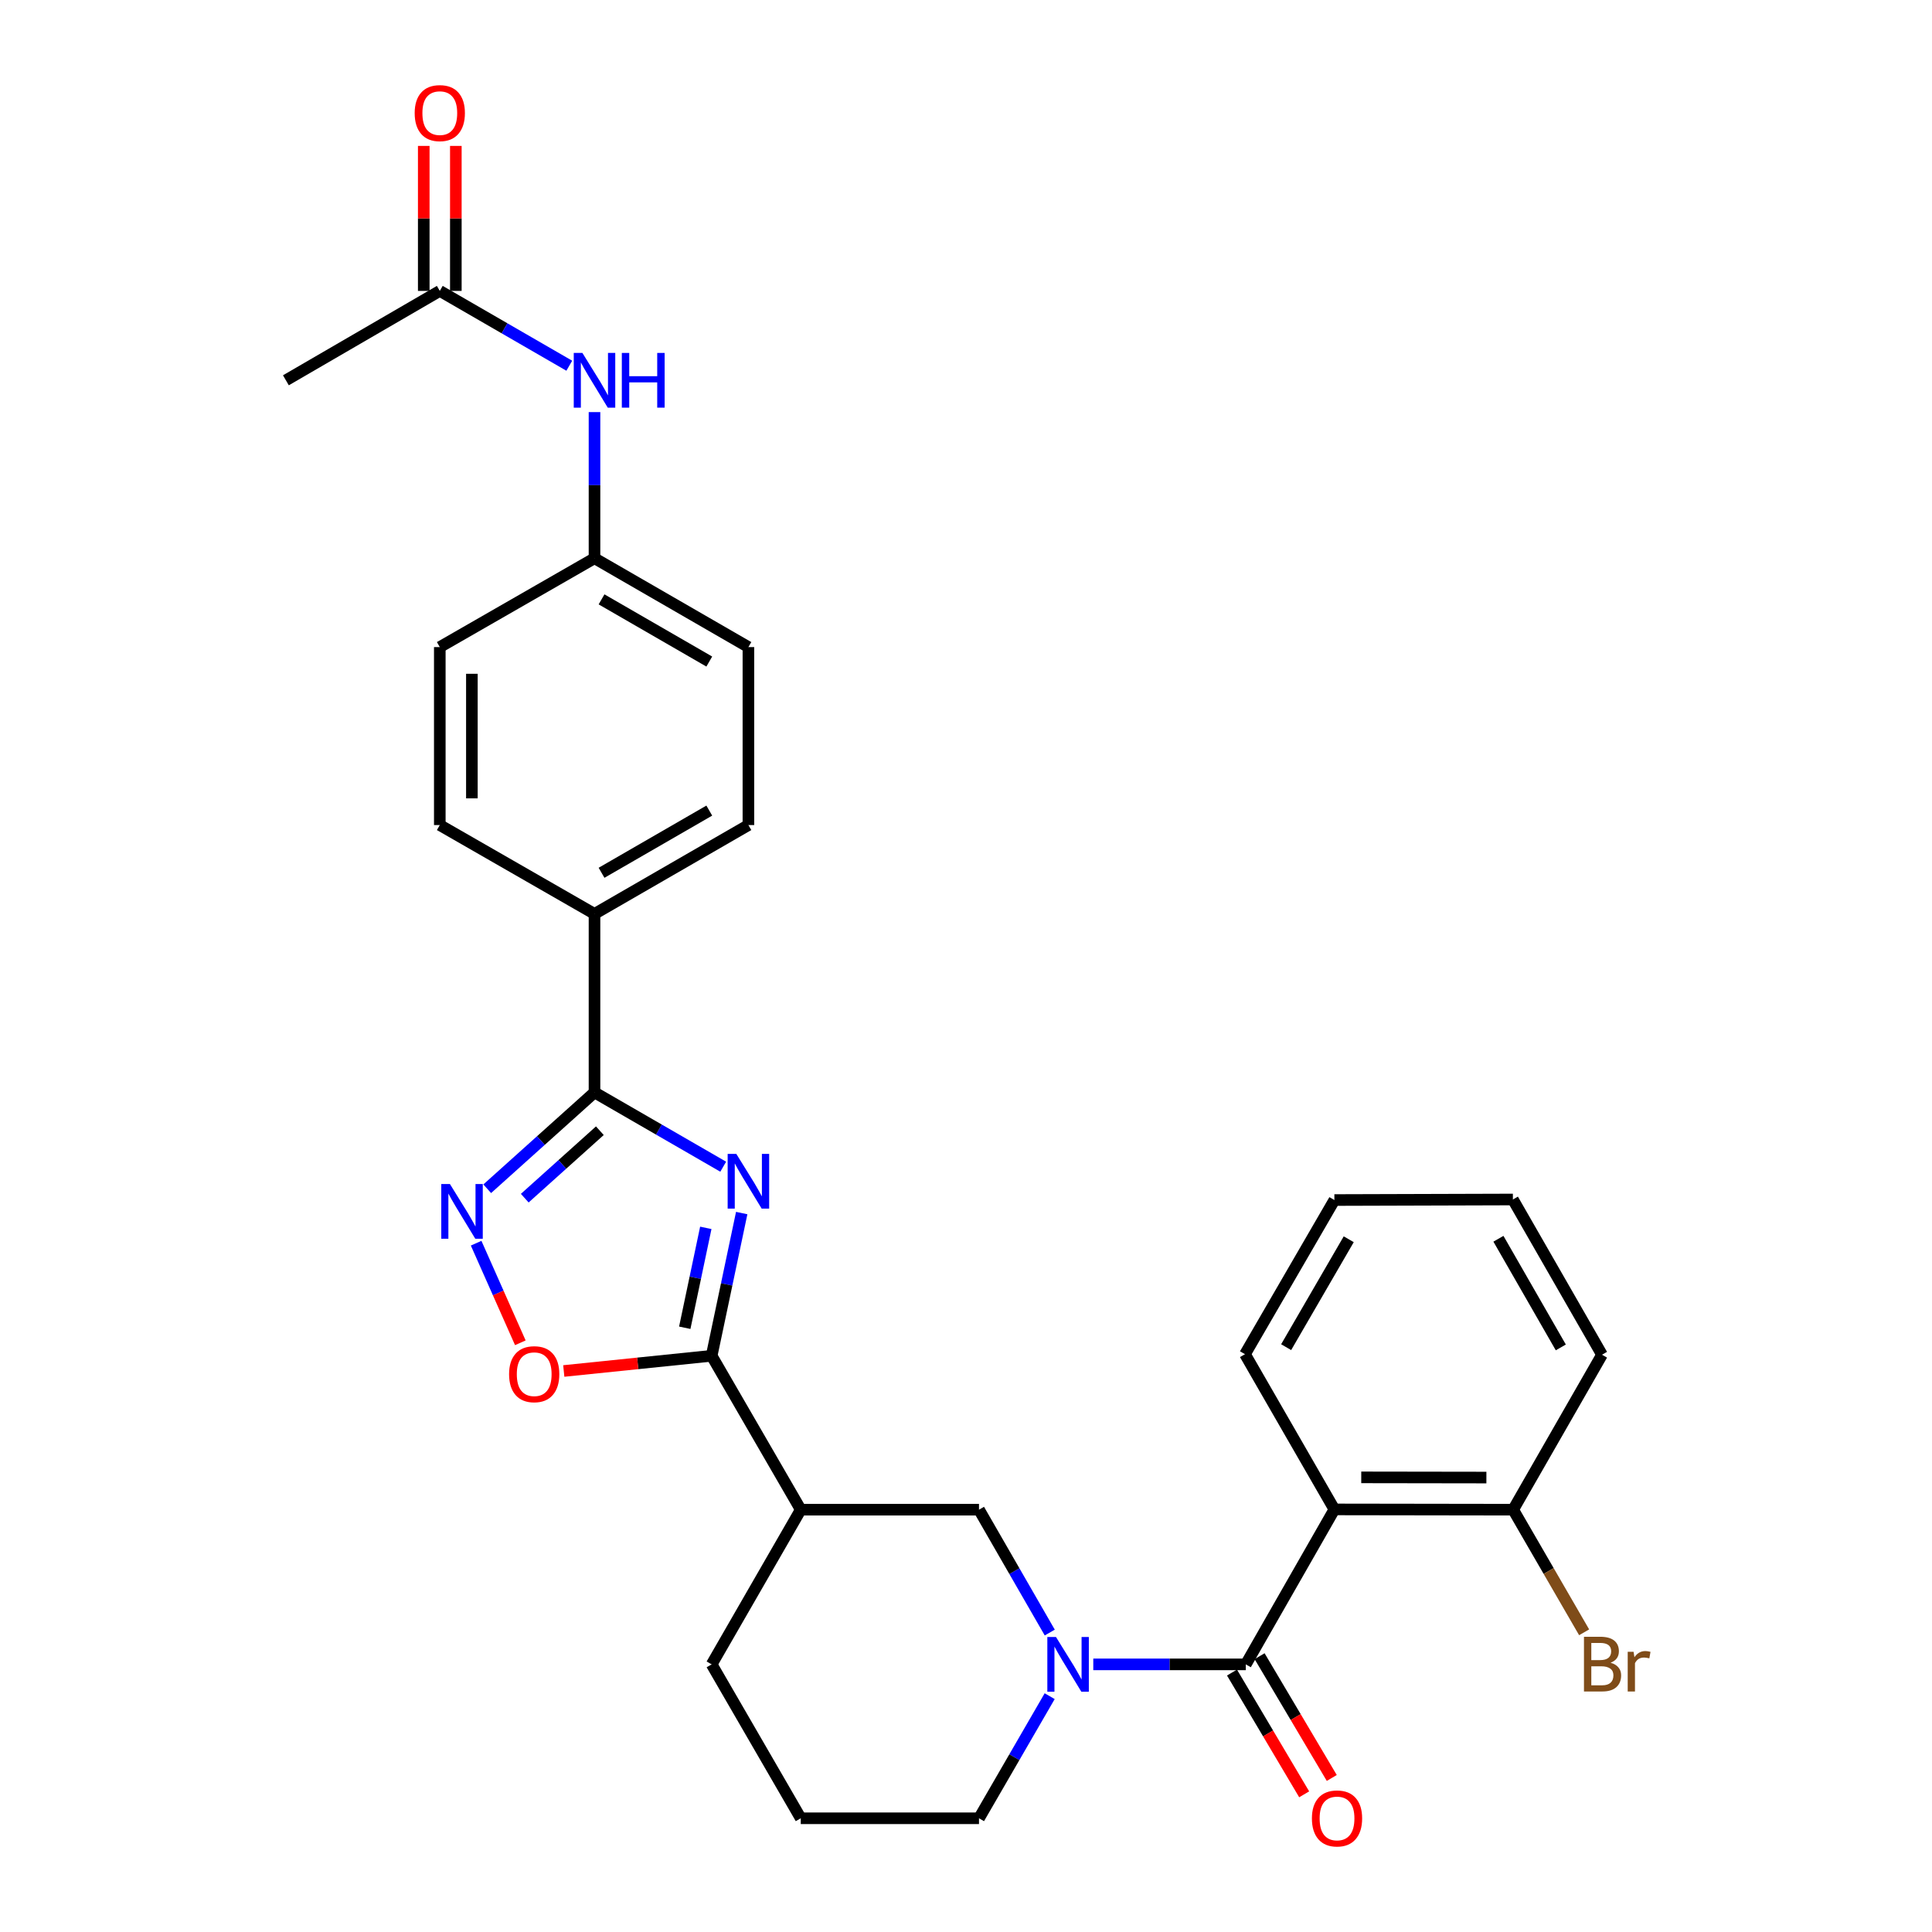 <?xml version='1.0' encoding='iso-8859-1'?>
<svg version='1.1' baseProfile='full'
              xmlns='http://www.w3.org/2000/svg'
                      xmlns:rdkit='http://www.rdkit.org/xml'
                      xmlns:xlink='http://www.w3.org/1999/xlink'
                  xml:space='preserve'
width='1000px' height='1000px' viewBox='0 0 1000 1000'>
<!-- END OF HEADER -->
<rect style='opacity:1.0;fill:#FFFFFF;stroke:none' width='1000' height='1000' x='0' y='0'> </rect>
<path class='bond-1' d='M 383.907,627.881 L 376.128,664.815' style='fill:none;fill-rule:evenodd;stroke:#0000FF;stroke-width:6px;stroke-linecap:butt;stroke-linejoin:miter;stroke-opacity:1' />
<path class='bond-1' d='M 376.128,664.815 L 368.35,701.749' style='fill:none;fill-rule:evenodd;stroke:#000000;stroke-width:6px;stroke-linecap:butt;stroke-linejoin:miter;stroke-opacity:1' />
<path class='bond-1' d='M 365.322,635.538 L 359.877,661.392' style='fill:none;fill-rule:evenodd;stroke:#0000FF;stroke-width:6px;stroke-linecap:butt;stroke-linejoin:miter;stroke-opacity:1' />
<path class='bond-1' d='M 359.877,661.392 L 354.432,687.246' style='fill:none;fill-rule:evenodd;stroke:#000000;stroke-width:6px;stroke-linecap:butt;stroke-linejoin:miter;stroke-opacity:1' />
<path class='bond-2' d='M 374.335,603.884 L 341.024,584.651' style='fill:none;fill-rule:evenodd;stroke:#0000FF;stroke-width:6px;stroke-linecap:butt;stroke-linejoin:miter;stroke-opacity:1' />
<path class='bond-2' d='M 341.024,584.651 L 307.714,565.419' style='fill:none;fill-rule:evenodd;stroke:#000000;stroke-width:6px;stroke-linecap:butt;stroke-linejoin:miter;stroke-opacity:1' />
<path class='bond-0' d='M 644.821,861.477 L 605.351,861.477' style='fill:none;fill-rule:evenodd;stroke:#000000;stroke-width:6px;stroke-linecap:butt;stroke-linejoin:miter;stroke-opacity:1' />
<path class='bond-0' d='M 605.351,861.477 L 565.882,861.477' style='fill:none;fill-rule:evenodd;stroke:#0000FF;stroke-width:6px;stroke-linecap:butt;stroke-linejoin:miter;stroke-opacity:1' />
<path class='bond-5' d='M 644.821,861.477 L 690.676,781.272' style='fill:none;fill-rule:evenodd;stroke:#000000;stroke-width:6px;stroke-linecap:butt;stroke-linejoin:miter;stroke-opacity:1' />
<path class='bond-12' d='M 637.677,865.711 L 656.358,897.224' style='fill:none;fill-rule:evenodd;stroke:#000000;stroke-width:6px;stroke-linecap:butt;stroke-linejoin:miter;stroke-opacity:1' />
<path class='bond-12' d='M 656.358,897.224 L 675.038,928.737' style='fill:none;fill-rule:evenodd;stroke:#FF0000;stroke-width:6px;stroke-linecap:butt;stroke-linejoin:miter;stroke-opacity:1' />
<path class='bond-12' d='M 651.964,857.243 L 670.644,888.756' style='fill:none;fill-rule:evenodd;stroke:#000000;stroke-width:6px;stroke-linecap:butt;stroke-linejoin:miter;stroke-opacity:1' />
<path class='bond-12' d='M 670.644,888.756 L 689.324,920.269' style='fill:none;fill-rule:evenodd;stroke:#FF0000;stroke-width:6px;stroke-linecap:butt;stroke-linejoin:miter;stroke-opacity:1' />
<path class='bond-6' d='M 368.35,701.749 L 330.079,705.685' style='fill:none;fill-rule:evenodd;stroke:#000000;stroke-width:6px;stroke-linecap:butt;stroke-linejoin:miter;stroke-opacity:1' />
<path class='bond-6' d='M 330.079,705.685 L 291.809,709.622' style='fill:none;fill-rule:evenodd;stroke:#FF0000;stroke-width:6px;stroke-linecap:butt;stroke-linejoin:miter;stroke-opacity:1' />
<path class='bond-7' d='M 368.35,701.749 L 414.473,781.41' style='fill:none;fill-rule:evenodd;stroke:#000000;stroke-width:6px;stroke-linecap:butt;stroke-linejoin:miter;stroke-opacity:1' />
<path class='bond-4' d='M 307.714,565.419 L 279.95,590.358' style='fill:none;fill-rule:evenodd;stroke:#000000;stroke-width:6px;stroke-linecap:butt;stroke-linejoin:miter;stroke-opacity:1' />
<path class='bond-4' d='M 279.95,590.358 L 252.187,615.297' style='fill:none;fill-rule:evenodd;stroke:#0000FF;stroke-width:6px;stroke-linecap:butt;stroke-linejoin:miter;stroke-opacity:1' />
<path class='bond-4' d='M 310.483,585.255 L 291.048,602.713' style='fill:none;fill-rule:evenodd;stroke:#000000;stroke-width:6px;stroke-linecap:butt;stroke-linejoin:miter;stroke-opacity:1' />
<path class='bond-4' d='M 291.048,602.713 L 271.614,620.17' style='fill:none;fill-rule:evenodd;stroke:#0000FF;stroke-width:6px;stroke-linecap:butt;stroke-linejoin:miter;stroke-opacity:1' />
<path class='bond-9' d='M 307.714,565.419 L 307.714,473.034' style='fill:none;fill-rule:evenodd;stroke:#000000;stroke-width:6px;stroke-linecap:butt;stroke-linejoin:miter;stroke-opacity:1' />
<path class='bond-3' d='M 543.356,845.007 L 525.042,813.209' style='fill:none;fill-rule:evenodd;stroke:#0000FF;stroke-width:6px;stroke-linecap:butt;stroke-linejoin:miter;stroke-opacity:1' />
<path class='bond-3' d='M 525.042,813.209 L 506.728,781.41' style='fill:none;fill-rule:evenodd;stroke:#000000;stroke-width:6px;stroke-linecap:butt;stroke-linejoin:miter;stroke-opacity:1' />
<path class='bond-31' d='M 543.313,877.938 L 525.021,909.538' style='fill:none;fill-rule:evenodd;stroke:#0000FF;stroke-width:6px;stroke-linecap:butt;stroke-linejoin:miter;stroke-opacity:1' />
<path class='bond-31' d='M 525.021,909.538 L 506.728,941.138' style='fill:none;fill-rule:evenodd;stroke:#000000;stroke-width:6px;stroke-linecap:butt;stroke-linejoin:miter;stroke-opacity:1' />
<path class='bond-29' d='M 246.448,643.477 L 257.886,669.251' style='fill:none;fill-rule:evenodd;stroke:#0000FF;stroke-width:6px;stroke-linecap:butt;stroke-linejoin:miter;stroke-opacity:1' />
<path class='bond-29' d='M 257.886,669.251 L 269.324,695.024' style='fill:none;fill-rule:evenodd;stroke:#FF0000;stroke-width:6px;stroke-linecap:butt;stroke-linejoin:miter;stroke-opacity:1' />
<path class='bond-11' d='M 690.676,781.272 L 783.208,781.41' style='fill:none;fill-rule:evenodd;stroke:#000000;stroke-width:6px;stroke-linecap:butt;stroke-linejoin:miter;stroke-opacity:1' />
<path class='bond-11' d='M 704.581,764.685 L 769.353,764.782' style='fill:none;fill-rule:evenodd;stroke:#000000;stroke-width:6px;stroke-linecap:butt;stroke-linejoin:miter;stroke-opacity:1' />
<path class='bond-20' d='M 690.676,781.272 L 644.405,700.928' style='fill:none;fill-rule:evenodd;stroke:#000000;stroke-width:6px;stroke-linecap:butt;stroke-linejoin:miter;stroke-opacity:1' />
<path class='bond-8' d='M 414.473,781.41 L 506.728,781.41' style='fill:none;fill-rule:evenodd;stroke:#000000;stroke-width:6px;stroke-linecap:butt;stroke-linejoin:miter;stroke-opacity:1' />
<path class='bond-23' d='M 414.473,781.41 L 368.35,861.477' style='fill:none;fill-rule:evenodd;stroke:#000000;stroke-width:6px;stroke-linecap:butt;stroke-linejoin:miter;stroke-opacity:1' />
<path class='bond-15' d='M 307.714,473.034 L 387.375,427.05' style='fill:none;fill-rule:evenodd;stroke:#000000;stroke-width:6px;stroke-linecap:butt;stroke-linejoin:miter;stroke-opacity:1' />
<path class='bond-15' d='M 311.36,451.753 L 367.123,419.564' style='fill:none;fill-rule:evenodd;stroke:#000000;stroke-width:6px;stroke-linecap:butt;stroke-linejoin:miter;stroke-opacity:1' />
<path class='bond-16' d='M 307.714,473.034 L 227.637,427.05' style='fill:none;fill-rule:evenodd;stroke:#000000;stroke-width:6px;stroke-linecap:butt;stroke-linejoin:miter;stroke-opacity:1' />
<path class='bond-10' d='M 227.637,150.57 L 261.149,169.934' style='fill:none;fill-rule:evenodd;stroke:#000000;stroke-width:6px;stroke-linecap:butt;stroke-linejoin:miter;stroke-opacity:1' />
<path class='bond-10' d='M 261.149,169.934 L 294.662,189.298' style='fill:none;fill-rule:evenodd;stroke:#0000FF;stroke-width:6px;stroke-linecap:butt;stroke-linejoin:miter;stroke-opacity:1' />
<path class='bond-14' d='M 235.941,150.57 L 235.941,113.047' style='fill:none;fill-rule:evenodd;stroke:#000000;stroke-width:6px;stroke-linecap:butt;stroke-linejoin:miter;stroke-opacity:1' />
<path class='bond-14' d='M 235.941,113.047 L 235.941,75.525' style='fill:none;fill-rule:evenodd;stroke:#FF0000;stroke-width:6px;stroke-linecap:butt;stroke-linejoin:miter;stroke-opacity:1' />
<path class='bond-14' d='M 219.333,150.57 L 219.333,113.047' style='fill:none;fill-rule:evenodd;stroke:#000000;stroke-width:6px;stroke-linecap:butt;stroke-linejoin:miter;stroke-opacity:1' />
<path class='bond-14' d='M 219.333,113.047 L 219.333,75.525' style='fill:none;fill-rule:evenodd;stroke:#FF0000;stroke-width:6px;stroke-linecap:butt;stroke-linejoin:miter;stroke-opacity:1' />
<path class='bond-25' d='M 227.637,150.57 L 147.976,196.84' style='fill:none;fill-rule:evenodd;stroke:#000000;stroke-width:6px;stroke-linecap:butt;stroke-linejoin:miter;stroke-opacity:1' />
<path class='bond-19' d='M 783.208,781.41 L 801.577,813.144' style='fill:none;fill-rule:evenodd;stroke:#000000;stroke-width:6px;stroke-linecap:butt;stroke-linejoin:miter;stroke-opacity:1' />
<path class='bond-19' d='M 801.577,813.144 L 819.946,844.879' style='fill:none;fill-rule:evenodd;stroke:#7F4C19;stroke-width:6px;stroke-linecap:butt;stroke-linejoin:miter;stroke-opacity:1' />
<path class='bond-26' d='M 783.208,781.41 L 829.193,701.204' style='fill:none;fill-rule:evenodd;stroke:#000000;stroke-width:6px;stroke-linecap:butt;stroke-linejoin:miter;stroke-opacity:1' />
<path class='bond-13' d='M 307.714,213.303 L 307.714,251.126' style='fill:none;fill-rule:evenodd;stroke:#0000FF;stroke-width:6px;stroke-linecap:butt;stroke-linejoin:miter;stroke-opacity:1' />
<path class='bond-13' d='M 307.714,251.126 L 307.714,288.948' style='fill:none;fill-rule:evenodd;stroke:#000000;stroke-width:6px;stroke-linecap:butt;stroke-linejoin:miter;stroke-opacity:1' />
<path class='bond-22' d='M 387.375,427.05 L 387.375,334.933' style='fill:none;fill-rule:evenodd;stroke:#000000;stroke-width:6px;stroke-linecap:butt;stroke-linejoin:miter;stroke-opacity:1' />
<path class='bond-21' d='M 227.637,427.05 L 227.637,334.933' style='fill:none;fill-rule:evenodd;stroke:#000000;stroke-width:6px;stroke-linecap:butt;stroke-linejoin:miter;stroke-opacity:1' />
<path class='bond-21' d='M 244.245,413.232 L 244.245,348.75' style='fill:none;fill-rule:evenodd;stroke:#000000;stroke-width:6px;stroke-linecap:butt;stroke-linejoin:miter;stroke-opacity:1' />
<path class='bond-17' d='M 307.714,288.948 L 227.637,334.933' style='fill:none;fill-rule:evenodd;stroke:#000000;stroke-width:6px;stroke-linecap:butt;stroke-linejoin:miter;stroke-opacity:1' />
<path class='bond-30' d='M 307.714,288.948 L 387.375,334.933' style='fill:none;fill-rule:evenodd;stroke:#000000;stroke-width:6px;stroke-linecap:butt;stroke-linejoin:miter;stroke-opacity:1' />
<path class='bond-30' d='M 311.36,310.229 L 367.123,342.418' style='fill:none;fill-rule:evenodd;stroke:#000000;stroke-width:6px;stroke-linecap:butt;stroke-linejoin:miter;stroke-opacity:1' />
<path class='bond-18' d='M 506.728,941.138 L 414.473,941.138' style='fill:none;fill-rule:evenodd;stroke:#000000;stroke-width:6px;stroke-linecap:butt;stroke-linejoin:miter;stroke-opacity:1' />
<path class='bond-27' d='M 644.405,700.928 L 690.676,621.137' style='fill:none;fill-rule:evenodd;stroke:#000000;stroke-width:6px;stroke-linecap:butt;stroke-linejoin:miter;stroke-opacity:1' />
<path class='bond-27' d='M 665.713,697.29 L 698.102,641.437' style='fill:none;fill-rule:evenodd;stroke:#000000;stroke-width:6px;stroke-linecap:butt;stroke-linejoin:miter;stroke-opacity:1' />
<path class='bond-24' d='M 368.35,861.477 L 414.473,941.138' style='fill:none;fill-rule:evenodd;stroke:#000000;stroke-width:6px;stroke-linecap:butt;stroke-linejoin:miter;stroke-opacity:1' />
<path class='bond-32' d='M 829.193,701.204 L 783.07,620.86' style='fill:none;fill-rule:evenodd;stroke:#000000;stroke-width:6px;stroke-linecap:butt;stroke-linejoin:miter;stroke-opacity:1' />
<path class='bond-32' d='M 807.871,697.421 L 775.585,641.18' style='fill:none;fill-rule:evenodd;stroke:#000000;stroke-width:6px;stroke-linecap:butt;stroke-linejoin:miter;stroke-opacity:1' />
<path class='bond-28' d='M 690.676,621.137 L 783.07,620.86' style='fill:none;fill-rule:evenodd;stroke:#000000;stroke-width:6px;stroke-linecap:butt;stroke-linejoin:miter;stroke-opacity:1' />
<path  class='atom-0' d='M 381.115 597.253
L 390.395 612.253
Q 391.315 613.733, 392.795 616.413
Q 394.275 619.093, 394.355 619.253
L 394.355 597.253
L 398.115 597.253
L 398.115 625.573
L 394.235 625.573
L 384.275 609.173
Q 383.115 607.253, 381.875 605.053
Q 380.675 602.853, 380.315 602.173
L 380.315 625.573
L 376.635 625.573
L 376.635 597.253
L 381.115 597.253
' fill='#0000FF'/>
<path  class='atom-4' d='M 546.582 847.317
L 555.862 862.317
Q 556.782 863.797, 558.262 866.477
Q 559.742 869.157, 559.822 869.317
L 559.822 847.317
L 563.582 847.317
L 563.582 875.637
L 559.702 875.637
L 549.742 859.237
Q 548.582 857.317, 547.342 855.117
Q 546.142 852.917, 545.782 852.237
L 545.782 875.637
L 542.102 875.637
L 542.102 847.317
L 546.582 847.317
' fill='#0000FF'/>
<path  class='atom-5' d='M 232.883 612.854
L 242.163 627.854
Q 243.083 629.334, 244.563 632.014
Q 246.043 634.694, 246.123 634.854
L 246.123 612.854
L 249.883 612.854
L 249.883 641.174
L 246.003 641.174
L 236.043 624.774
Q 234.883 622.854, 233.643 620.654
Q 232.443 618.454, 232.083 617.774
L 232.083 641.174
L 228.403 641.174
L 228.403 612.854
L 232.883 612.854
' fill='#0000FF'/>
<path  class='atom-7' d='M 263.501 711.277
Q 263.501 704.477, 266.861 700.677
Q 270.221 696.877, 276.501 696.877
Q 282.781 696.877, 286.141 700.677
Q 289.501 704.477, 289.501 711.277
Q 289.501 718.157, 286.101 722.077
Q 282.701 725.957, 276.501 725.957
Q 270.261 725.957, 266.861 722.077
Q 263.501 718.197, 263.501 711.277
M 276.501 722.757
Q 280.821 722.757, 283.141 719.877
Q 285.501 716.957, 285.501 711.277
Q 285.501 705.717, 283.141 702.917
Q 280.821 700.077, 276.501 700.077
Q 272.181 700.077, 269.821 702.877
Q 267.501 705.677, 267.501 711.277
Q 267.501 716.997, 269.821 719.877
Q 272.181 722.757, 276.501 722.757
' fill='#FF0000'/>
<path  class='atom-13' d='M 679.042 941.218
Q 679.042 934.418, 682.402 930.618
Q 685.762 926.818, 692.042 926.818
Q 698.322 926.818, 701.682 930.618
Q 705.042 934.418, 705.042 941.218
Q 705.042 948.098, 701.642 952.018
Q 698.242 955.898, 692.042 955.898
Q 685.802 955.898, 682.402 952.018
Q 679.042 948.138, 679.042 941.218
M 692.042 952.698
Q 696.362 952.698, 698.682 949.818
Q 701.042 946.898, 701.042 941.218
Q 701.042 935.658, 698.682 932.858
Q 696.362 930.018, 692.042 930.018
Q 687.722 930.018, 685.362 932.818
Q 683.042 935.618, 683.042 941.218
Q 683.042 946.938, 685.362 949.818
Q 687.722 952.698, 692.042 952.698
' fill='#FF0000'/>
<path  class='atom-14' d='M 301.454 182.68
L 310.734 197.68
Q 311.654 199.16, 313.134 201.84
Q 314.614 204.52, 314.694 204.68
L 314.694 182.68
L 318.454 182.68
L 318.454 211
L 314.574 211
L 304.614 194.6
Q 303.454 192.68, 302.214 190.48
Q 301.014 188.28, 300.654 187.6
L 300.654 211
L 296.974 211
L 296.974 182.68
L 301.454 182.68
' fill='#0000FF'/>
<path  class='atom-14' d='M 321.854 182.68
L 325.694 182.68
L 325.694 194.72
L 340.174 194.72
L 340.174 182.68
L 344.014 182.68
L 344.014 211
L 340.174 211
L 340.174 197.92
L 325.694 197.92
L 325.694 211
L 321.854 211
L 321.854 182.68
' fill='#0000FF'/>
<path  class='atom-15' d='M 214.637 58.542
Q 214.637 51.742, 217.997 47.942
Q 221.357 44.142, 227.637 44.142
Q 233.917 44.142, 237.277 47.942
Q 240.637 51.742, 240.637 58.542
Q 240.637 65.422, 237.237 69.342
Q 233.837 73.222, 227.637 73.222
Q 221.397 73.222, 217.997 69.342
Q 214.637 65.462, 214.637 58.542
M 227.637 70.022
Q 231.957 70.022, 234.277 67.142
Q 236.637 64.222, 236.637 58.542
Q 236.637 52.982, 234.277 50.182
Q 231.957 47.342, 227.637 47.342
Q 223.317 47.342, 220.957 50.142
Q 218.637 52.942, 218.637 58.542
Q 218.637 64.262, 220.957 67.142
Q 223.317 70.022, 227.637 70.022
' fill='#FF0000'/>
<path  class='atom-20' d='M 833.619 860.628
Q 836.339 861.388, 837.699 863.068
Q 839.099 864.708, 839.099 867.148
Q 839.099 871.068, 836.579 873.308
Q 834.099 875.508, 829.379 875.508
L 819.859 875.508
L 819.859 847.188
L 828.219 847.188
Q 833.059 847.188, 835.499 849.148
Q 837.939 851.108, 837.939 854.708
Q 837.939 858.988, 833.619 860.628
M 823.659 850.388
L 823.659 859.268
L 828.219 859.268
Q 831.019 859.268, 832.459 858.148
Q 833.939 856.988, 833.939 854.708
Q 833.939 850.388, 828.219 850.388
L 823.659 850.388
M 829.379 872.308
Q 832.139 872.308, 833.619 870.988
Q 835.099 869.668, 835.099 867.148
Q 835.099 864.828, 833.459 863.668
Q 831.859 862.468, 828.779 862.468
L 823.659 862.468
L 823.659 872.308
L 829.379 872.308
' fill='#7F4C19'/>
<path  class='atom-20' d='M 845.539 854.948
L 845.979 857.788
Q 848.139 854.588, 851.659 854.588
Q 852.779 854.588, 854.299 854.988
L 853.699 858.348
Q 851.979 857.948, 851.019 857.948
Q 849.339 857.948, 848.219 858.628
Q 847.139 859.268, 846.259 860.828
L 846.259 875.508
L 842.499 875.508
L 842.499 854.948
L 845.539 854.948
' fill='#7F4C19'/>
</svg>
